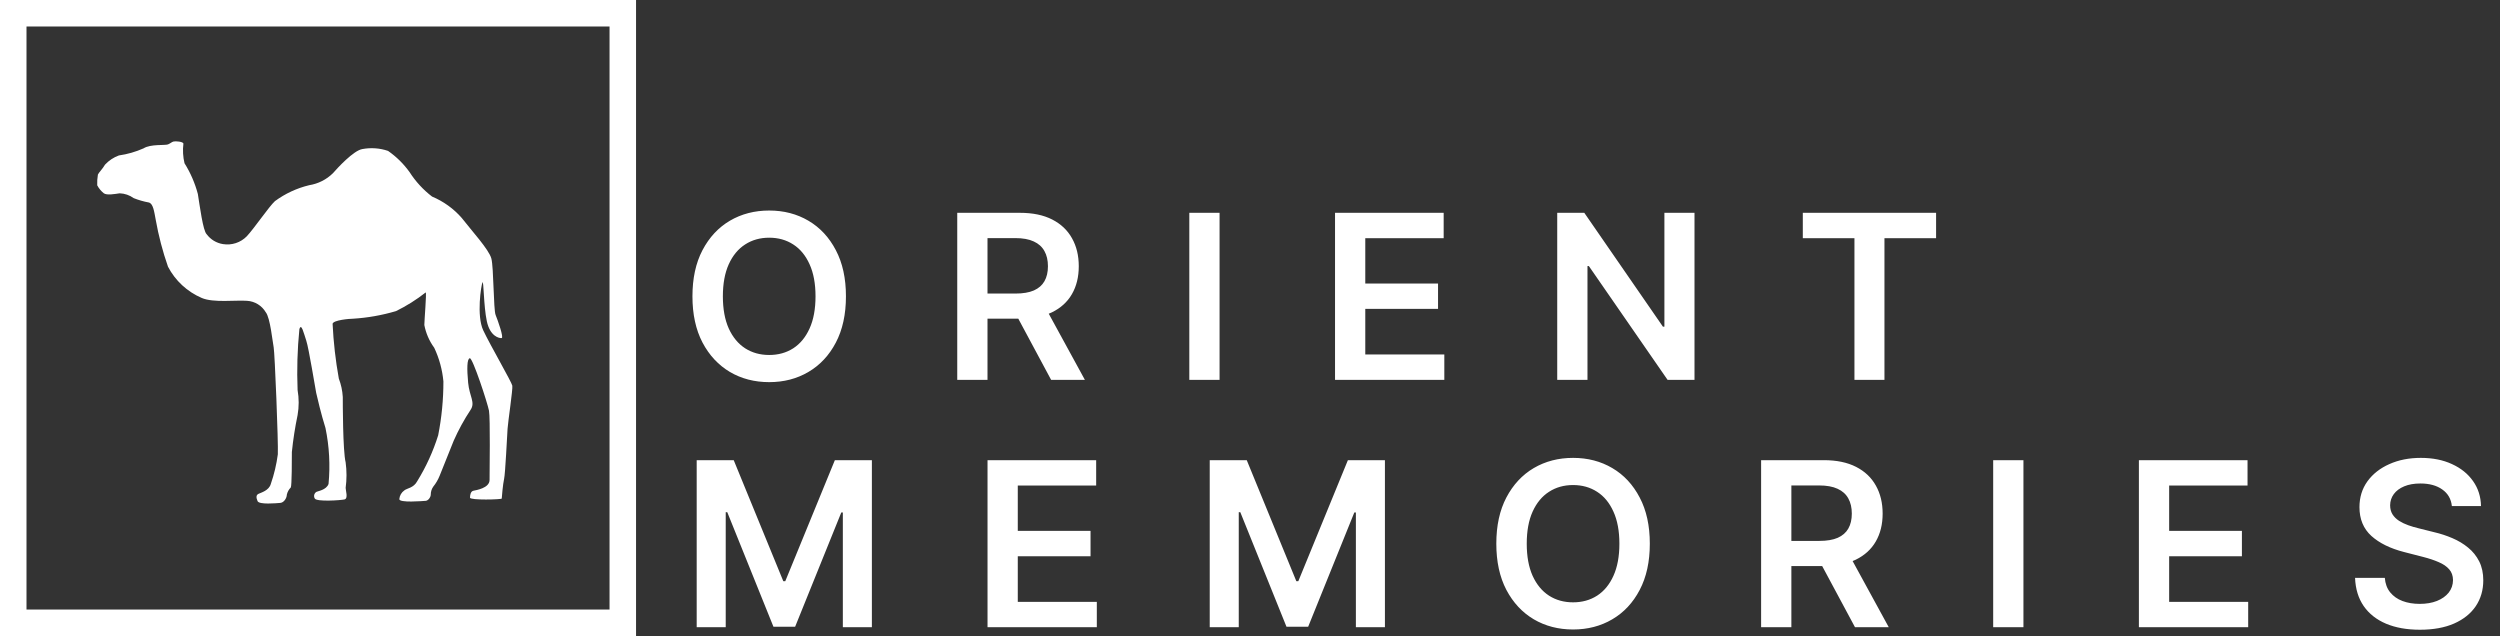<svg width="283" height="72" viewBox="0 0 283 72" fill="none" xmlns="http://www.w3.org/2000/svg">
<rect x="0" y="0" width="283" height="72" fill="#333333" stroke="none"/>
<g clip-path="url(#clip0_56_54)">
<path d="M70.5 1.5H1.5V70.5H70.5V1.5Z" stroke="white" stroke-width="3"/>
<path d="M11.005 20.976C10.988 20.568 11.014 20.159 11.084 19.756C11.184 19.533 11.621 19.108 11.889 18.638C12.322 18.172 12.859 17.815 13.456 17.597C14.421 17.459 15.363 17.188 16.254 16.792C17.037 16.289 18.704 16.479 19.018 16.345C19.331 16.21 19.432 16.076 19.644 16.02C19.857 15.964 20.685 16.02 20.763 16.244C20.669 16.991 20.711 17.749 20.887 18.481C21.563 19.558 22.072 20.731 22.397 21.96C22.61 23.28 22.979 26.133 23.393 26.513C23.837 27.114 24.501 27.516 25.24 27.632C25.727 27.712 26.227 27.673 26.696 27.519C27.166 27.365 27.591 27.101 27.936 26.748C28.776 25.853 30.443 23.392 31.126 22.765C32.284 21.915 33.6 21.302 34.998 20.965C36.012 20.804 36.951 20.331 37.684 19.611C38.165 19.063 40.033 17.005 41.041 16.87C42.005 16.693 42.999 16.766 43.928 17.083C44.872 17.739 45.698 18.553 46.367 19.488C47.048 20.549 47.907 21.484 48.908 22.251C50.196 22.79 51.345 23.616 52.265 24.667C53.384 26.11 55.353 28.247 55.622 29.265C55.891 30.283 55.857 35.048 56.103 35.652C56.349 36.256 57.054 38.236 56.786 38.27C56.517 38.303 55.476 38.091 55.107 36.357C54.738 34.623 54.76 31.659 54.615 31.972C54.469 32.285 53.921 35.73 54.704 37.397C55.488 39.064 57.927 43.259 57.994 43.662C58.062 44.064 57.513 47.689 57.457 48.528C57.401 49.367 57.2 53.617 57.066 54.199C56.931 54.781 56.797 56.325 56.797 56.437C56.797 56.548 53.205 56.649 53.205 56.336C53.205 56.023 53.283 55.62 53.585 55.553C53.887 55.486 55.42 55.262 55.42 54.322C55.42 53.383 55.51 47.331 55.353 46.492C55.197 45.653 53.507 40.485 53.182 40.552C52.858 40.619 52.847 41.749 52.992 43.315C53.138 44.881 53.831 45.552 53.272 46.391C52.536 47.502 51.896 48.673 51.358 49.892C50.866 51.089 50.027 53.181 49.769 53.852C49.59 54.3 49.345 54.718 49.042 55.094C48.859 55.356 48.761 55.669 48.762 55.989C48.762 56.258 48.494 56.671 48.191 56.694C47.889 56.716 45.159 56.951 45.203 56.492C45.221 56.299 45.28 56.112 45.377 55.944C45.473 55.776 45.605 55.631 45.763 55.519C46.076 55.251 46.815 55.262 47.24 54.456C48.239 52.834 49.032 51.095 49.601 49.277C49.997 47.269 50.196 45.227 50.194 43.181C50.073 41.858 49.721 40.567 49.154 39.366C48.595 38.602 48.213 37.723 48.035 36.793C48.035 36.279 48.303 33.147 48.191 33.102C47.149 33.922 46.024 34.63 44.834 35.216C43.253 35.684 41.624 35.974 39.978 36.077C39.552 36.077 37.739 36.234 37.65 36.648C37.748 38.73 37.984 40.804 38.355 42.856C38.611 43.523 38.762 44.224 38.803 44.937C38.803 45.496 38.803 51.033 39.127 52.342C39.257 53.3 39.257 54.271 39.127 55.228C39.127 55.53 39.44 56.437 38.993 56.537C38.545 56.638 35.848 56.817 35.636 56.437C35.597 56.374 35.572 56.305 35.561 56.233C35.55 56.161 35.553 56.087 35.571 56.016C35.588 55.945 35.62 55.879 35.664 55.82C35.708 55.762 35.763 55.713 35.826 55.676C35.949 55.597 36.945 55.474 37.191 54.781C37.393 52.665 37.276 50.531 36.844 48.449C36.374 46.962 35.893 44.948 35.792 44.467C35.692 43.986 34.953 39.4 34.673 38.572C34.394 37.744 34.114 36.502 33.89 37.263C33.662 39.553 33.595 41.855 33.688 44.154C33.851 45.09 33.851 46.048 33.688 46.984C33.399 48.366 33.182 49.763 33.039 51.168C33.039 51.917 33.039 55.027 32.916 55.184C32.693 55.408 32.537 55.691 32.469 56C32.469 56.358 32.155 56.895 31.73 56.929C31.305 56.962 29.335 57.152 29.156 56.727C28.977 56.302 28.988 56.034 29.268 55.9C29.548 55.765 30.454 55.53 30.656 54.781C31.034 53.692 31.3 52.568 31.45 51.425C31.517 50.15 31.104 39.925 30.98 39.321C30.857 38.717 30.589 35.965 30.085 35.35C29.866 34.977 29.558 34.664 29.19 34.438C28.821 34.211 28.402 34.079 27.97 34.053C26.706 33.952 24.154 34.299 22.834 33.728C21.193 33.023 19.845 31.775 19.018 30.193C18.414 28.466 17.95 26.693 17.63 24.891C17.451 23.929 17.339 23.045 16.847 22.922C16.262 22.814 15.688 22.649 15.135 22.43C14.671 22.093 14.118 21.902 13.546 21.882C13.02 21.96 12.102 22.128 11.755 21.882C11.445 21.635 11.19 21.326 11.005 20.976Z" fill="white"/>
<path d="M95.761 33.545C95.761 35.583 95.38 37.328 94.617 38.781C93.859 40.227 92.825 41.335 91.514 42.104C90.209 42.874 88.729 43.258 87.073 43.258C85.417 43.258 83.934 42.874 82.623 42.104C81.318 41.329 80.284 40.218 79.521 38.771C78.763 37.319 78.385 35.577 78.385 33.545C78.385 31.508 78.763 29.766 79.521 28.32C80.284 26.867 81.318 25.756 82.623 24.986C83.934 24.217 85.417 23.832 87.073 23.832C88.729 23.832 90.209 24.217 91.514 24.986C92.825 25.756 93.859 26.867 94.617 28.32C95.38 29.766 95.761 31.508 95.761 33.545ZM92.317 33.545C92.317 32.111 92.093 30.902 91.644 29.917C91.2 28.926 90.585 28.178 89.797 27.673C89.009 27.162 88.101 26.907 87.073 26.907C86.045 26.907 85.137 27.162 84.349 27.673C83.562 28.178 82.943 28.926 82.494 29.917C82.05 30.902 81.829 32.111 81.829 33.545C81.829 34.98 82.05 36.192 82.494 37.183C82.943 38.168 83.562 38.916 84.349 39.427C85.137 39.932 86.045 40.184 87.073 40.184C88.101 40.184 89.009 39.932 89.797 39.427C90.585 38.916 91.2 38.168 91.644 37.183C92.093 36.192 92.317 34.98 92.317 33.545ZM108.36 43V24.091H115.451C116.903 24.091 118.122 24.343 119.107 24.848C120.098 25.353 120.846 26.061 121.351 26.972C121.861 27.876 122.117 28.932 122.117 30.139C122.117 31.351 121.858 32.404 121.341 33.296C120.83 34.182 120.076 34.869 119.079 35.355C118.082 35.835 116.857 36.075 115.405 36.075H110.354V33.231H114.943C115.792 33.231 116.488 33.115 117.03 32.881C117.571 32.641 117.971 32.293 118.23 31.837C118.495 31.376 118.627 30.809 118.627 30.139C118.627 29.468 118.495 28.895 118.23 28.421C117.965 27.941 117.562 27.578 117.02 27.332C116.479 27.079 115.78 26.953 114.924 26.953H111.785V43H108.36ZM118.128 34.432L122.809 43H118.987L114.389 34.432H118.128ZM138.055 24.091V43H134.63V24.091H138.055ZM151.125 43V24.091H163.423V26.962H154.55V32.096H162.786V34.967H154.55V40.129H163.497V43H151.125ZM191.817 24.091V43H188.77L179.86 30.12H179.703V43H176.278V24.091H179.343L188.244 36.98H188.41V24.091H191.817ZM204.078 26.962V24.091H219.165V26.962H213.32V43H209.923V26.962H204.078Z" fill="white"/>
<path d="M78.865 52.091H83.057L88.671 65.793H88.892L94.506 52.091H98.697V71H95.41V58.009H95.235L90.009 70.945H87.553L82.327 57.981H82.152V71H78.865V52.091ZM111.788 71V52.091H124.086V54.962H115.213V60.096H123.449V62.967H115.213V68.129H124.16V71H111.788ZM136.941 52.091H141.132L146.746 65.793H146.968L152.581 52.091H156.773V71H153.486V58.009H153.311L148.085 70.945H145.629L140.403 57.981H140.227V71H136.941V52.091ZM186.759 61.545C186.759 63.583 186.378 65.328 185.614 66.781C184.857 68.227 183.823 69.335 182.512 70.104C181.207 70.874 179.727 71.258 178.071 71.258C176.415 71.258 174.932 70.874 173.621 70.104C172.316 69.329 171.282 68.218 170.519 66.771C169.761 65.319 169.383 63.577 169.383 61.545C169.383 59.508 169.761 57.766 170.519 56.32C171.282 54.867 172.316 53.756 173.621 52.986C174.932 52.217 176.415 51.832 178.071 51.832C179.727 51.832 181.207 52.217 182.512 52.986C183.823 53.756 184.857 54.867 185.614 56.32C186.378 57.766 186.759 59.508 186.759 61.545ZM183.315 61.545C183.315 60.111 183.091 58.902 182.641 57.917C182.198 56.926 181.583 56.178 180.795 55.673C180.007 55.162 179.099 54.907 178.071 54.907C177.043 54.907 176.135 55.162 175.347 55.673C174.56 56.178 173.941 56.926 173.492 57.917C173.048 58.902 172.827 60.111 172.827 61.545C172.827 62.98 173.048 64.192 173.492 65.183C173.941 66.168 174.56 66.916 175.347 67.427C176.135 67.932 177.043 68.184 178.071 68.184C179.099 68.184 180.007 67.932 180.795 67.427C181.583 66.916 182.198 66.168 182.641 65.183C183.091 64.192 183.315 62.98 183.315 61.545ZM199.358 71V52.091H206.449C207.901 52.091 209.12 52.343 210.105 52.848C211.096 53.353 211.844 54.061 212.349 54.972C212.859 55.876 213.115 56.932 213.115 58.139C213.115 59.351 212.856 60.404 212.339 61.296C211.828 62.182 211.074 62.869 210.077 63.355C209.08 63.835 207.855 64.075 206.403 64.075H201.352V61.231H205.941C206.79 61.231 207.486 61.115 208.028 60.881C208.569 60.641 208.969 60.293 209.228 59.837C209.493 59.376 209.625 58.809 209.625 58.139C209.625 57.468 209.493 56.895 209.228 56.421C208.963 55.941 208.56 55.578 208.018 55.332C207.477 55.079 206.778 54.953 205.922 54.953H202.783V71H199.358ZM209.126 62.432L213.807 71H209.985L205.387 62.432H209.126ZM229.053 52.091V71H225.628V52.091H229.053ZM242.123 71V52.091H254.421V54.962H245.548V60.096H253.784V62.967H245.548V68.129H254.495V71H242.123ZM277.552 57.289C277.466 56.483 277.103 55.855 276.462 55.406C275.828 54.956 275.004 54.731 273.988 54.731C273.274 54.731 272.662 54.839 272.151 55.055C271.64 55.27 271.249 55.562 270.978 55.932C270.707 56.301 270.569 56.723 270.563 57.197C270.563 57.591 270.652 57.932 270.83 58.222C271.015 58.511 271.264 58.757 271.578 58.96C271.892 59.157 272.24 59.323 272.622 59.459C273.003 59.594 273.388 59.708 273.776 59.8L275.548 60.244C276.262 60.41 276.949 60.635 277.607 60.918C278.272 61.201 278.866 61.558 279.389 61.989C279.919 62.419 280.337 62.94 280.645 63.549C280.953 64.158 281.107 64.872 281.107 65.691C281.107 66.799 280.824 67.775 280.257 68.618C279.691 69.455 278.872 70.111 277.801 70.585C276.736 71.052 275.447 71.286 273.933 71.286C272.462 71.286 271.184 71.058 270.101 70.603C269.024 70.147 268.181 69.483 267.571 68.609C266.968 67.735 266.642 66.67 266.592 65.414H269.962C270.012 66.073 270.215 66.621 270.572 67.058C270.929 67.495 271.394 67.821 271.966 68.036C272.545 68.252 273.191 68.359 273.905 68.359C274.65 68.359 275.302 68.249 275.862 68.027C276.429 67.799 276.872 67.485 277.192 67.085C277.512 66.679 277.675 66.205 277.681 65.663C277.675 65.171 277.53 64.765 277.247 64.445C276.964 64.118 276.567 63.847 276.056 63.632C275.551 63.41 274.961 63.214 274.283 63.041L272.132 62.487C270.575 62.087 269.344 61.481 268.439 60.668C267.54 59.85 267.091 58.763 267.091 57.409C267.091 56.295 267.393 55.319 267.996 54.482C268.605 53.645 269.433 52.996 270.48 52.534C271.526 52.066 272.711 51.832 274.034 51.832C275.376 51.832 276.552 52.066 277.561 52.534C278.577 52.996 279.374 53.639 279.953 54.464C280.531 55.282 280.83 56.224 280.848 57.289H277.552Z" fill="white"/>
</g>
<defs>
<clipPath id="clip0_56_54">
<rect width="283" height="72" fill="white"/>
</clipPath>
</defs>
</svg>
